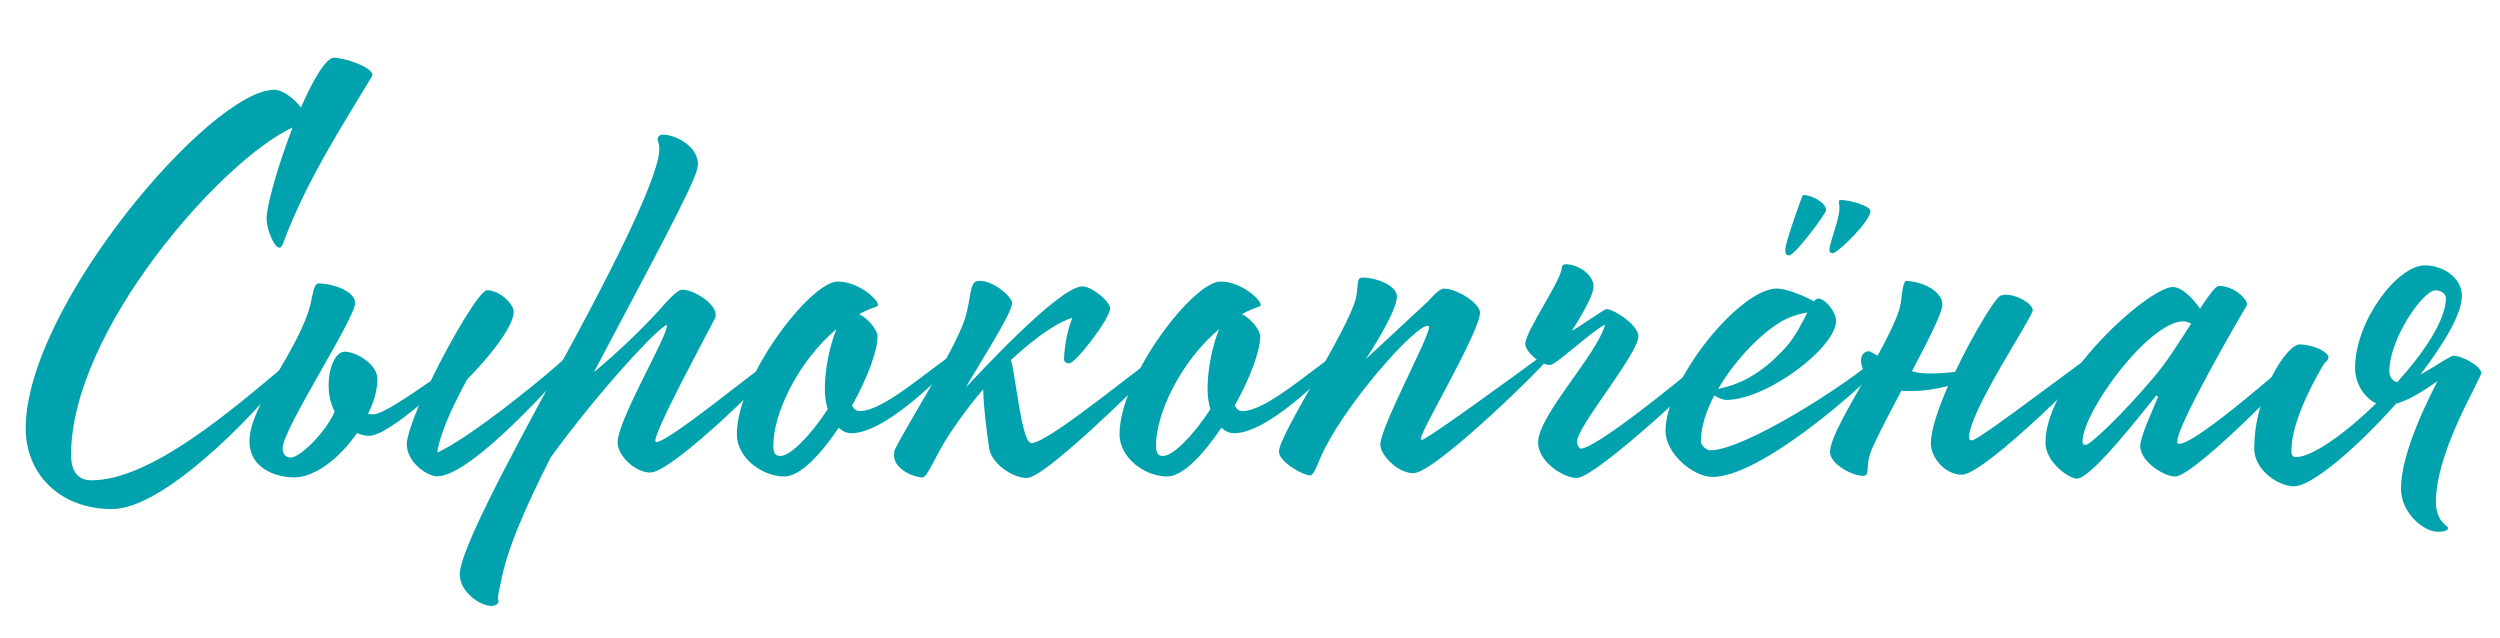 <?xml version="1.0" encoding="UTF-8"?> <!-- Generator: Adobe Illustrator 23.0.1, SVG Export Plug-In . SVG Version: 6.00 Build 0) --> <svg xmlns="http://www.w3.org/2000/svg" xmlns:xlink="http://www.w3.org/1999/xlink" id="Слой_1" x="0px" y="0px" viewBox="0 0 325 83" style="enable-background:new 0 0 325 83;" xml:space="preserve"> <style type="text/css"> .st0{fill:#00A3AD;} </style> <g> <path class="st0" d="M39.12,13.98c1.58-3.6,3.24-6.48,4.32-6.48c1.3,0,4.97,1.22,4.97,2.23c0,0.07,0,0.14-0.07,0.22 c-3.67,6.12-8.5,13.47-11.59,21.82c-0.14,0.29-0.29,0.43-0.43,0.43c-0.65,0-1.66-2.3-1.66-3.82c0-1.66,1.51-6.98,3.38-11.81 c-9.14,4.18-28.8,26.35-28.8,42.56c0,2.3,1.01,3.31,2.66,3.31c7.63,0,18.15-9.07,24.7-14.55c0.29-0.22,0.58-0.43,0.72-0.43 c0.07,0,0.43,0.07,0.43,0.14c0,0.22-0.14,0.5-0.5,1.01c-4.82,6.05-16.13,17.57-22.68,17.57c-6.77,0-11.23-4.54-11.23-10.51 c0-15.77,24.05-44,32.33-44C36.74,11.67,38.26,12.82,39.12,13.98z"></path> <path class="st0" d="M46.17,39.39c0,2.02-9.43,16.42-9.43,18.87c0,1.01,0.65,1.22,1.08,1.22c1.15,0,4.46-3.17,5.69-5.98 c-0.5-0.94-0.79-2.09-0.79-3.46c0-2.16,0.86-4.32,2.09-4.32c1.44,0,4.25,1.58,4.25,3.53c0,1.44-0.43,3.02-1.22,4.54 c0.22,0.07,0.5,0.07,0.72,0.07c1.08,0,4.39-2.23,7.42-4.32c2.74-5.62,6.41-11.81,7.34-11.81c1.58,0,3.46,1.73,3.46,2.81 c0,2.02-3.53,6.26-6.05,8.78c-1.44,2.66-3.46,6.62-3.89,9.5c4.1-1.73,15.12-10.66,17.43-13.03c0.36,0,0.65,0.07,0.65,0.36 c0,0.36-0.65,1.08-0.94,1.37c-1.01,1.15-12.6,14.4-17.14,14.4c-1.37,0-3.96-1.87-3.96-4.18c0-0.86,0.65-2.81,1.58-5.04 c-2.59,2.16-5.18,3.96-6.48,3.96c-0.5,0-1.01-0.14-1.58-0.36c-2.16,3.17-5.4,5.76-8.14,5.76c-2.59,0-5.83-1.3-5.83-4.68 c0-4.75,6.41-11.81,7.92-17.79c0.36-1.44,0.43-2.74,1.08-2.74C43.36,36.87,46.17,37.88,46.17,39.39z"></path> <path class="st0" d="M86.2,17.5c1.37,0,4.39,1.3,4.54,3.74c0,0.22-0.07,0.36-0.07,0.58c-0.36,2.16-6.91,14.11-13.47,26.57 c3.17-2.66,5.76-5.11,8.42-7.99c1.08-1.22,2.38-2.74,3.1-2.74c1.51,0,4.25,1.8,4.32,3.17c0,0.22,0,0.36-0.07,0.5 c-2.88,5.54-7.78,14.62-7.78,15.99c0,0.07,0.07,0.14,0.14,0.14c1.58,0,12.39-8.93,15.99-11.45c0.14-0.07,0.22-0.14,0.36-0.14 c0.14,0,0.36,0.07,0.36,0.29c0,0.86-14.47,15.27-17.5,15.27c-2.02,0-4.25-2.23-4.25-3.89c0-3.02,6.55-13.83,6.41-15.27 c-0.94,0-9.14,8.93-15.12,17.21c-3.31,6.55-5.69,11.95-6.48,16.27c-0.22,1.01-0.36,1.58-0.36,1.94c0,0.22,0.07,0.36,0.07,0.5 c0,0.22-0.29,0.58-0.94,0.58c-1.37,0-3.96-1.66-4.1-3.96c-0.14-2.74,5.4-13.32,13.1-27.43C83.54,27.87,85.84,21.25,85.7,19.23 c0-0.5-0.14-0.79-0.22-1.08c0-0.22,0.07-0.36,0.22-0.5C85.77,17.58,85.92,17.5,86.2,17.5z"></path> <path class="st0" d="M114.14,39.61c0,0.14-0.07,0.22-0.14,0.22c-0.79,0.29-1.58,0.58-2.3,1.01c1.3,0.65,2.38,2.16,2.38,2.88 c0,1.94-1.37,5.54-3.31,9c0.22,0.43,0.5,0.72,1.01,0.72c3.02,0,8.64-5.11,12.31-7.56c0.22,0,0.58,0.14,0.58,0.36 c0,0.36-9,10.08-13.97,10.08c-0.58,0-1.15-0.22-1.66-0.72c-2.38,3.53-5.04,6.34-7.06,6.34c-2.95,0-6.19-2.45-6.19-5.47 c0-7.42,9.58-19.87,13.11-19.87C111.62,36.59,114.14,38.96,114.14,39.61z M108.74,42.78c-4.97,4.18-8.21,10.94-8.21,15.12 c0,1.08,0.29,1.37,0.94,1.37c1.3,0,3.96-2.74,6.12-6.05c-0.22-0.79-0.36-1.73-0.36-2.66C107.23,47.96,107.88,44.87,108.74,42.78z"></path> <path class="st0" d="M127.39,36.51c1.8,0,4.18,2.09,4.18,2.88c0,1.44-4.97,9-5.98,10.94c1.51-1.58,12.1-13.1,15.12-13.1 c1.22,0,3.6,1.94,3.6,2.88c0,1.3-4.46,7.13-5.33,7.13c-0.36,0-0.65-0.22-0.65-0.5c0-0.86,0.22-3.38,1.08-5.4 c-1.37,0.29-4.39,2.09-7.99,5.47c0.58,1.66,1.37,10.8,2.66,10.8c2.38,0,16.2-11.74,17.07-11.74c0.5,0,0.72,0.29,0.72,0.5 c0,0.14-0.65,0.5-0.94,0.79c-3.96,3.96-15.19,14.98-17.43,14.98c-1.94,0-4.61-1.94-4.9-3.82c-0.36-2.38-0.72-5.33-0.79-7.7 c-1.51,1.73-2.95,3.67-4.39,5.83c-1.94,2.95-2.81,5.62-3.53,5.62c-1.01,0-3.6-1.01-3.67-2.81c0-0.22,0-0.65,0.14-0.86 c1.44-3.02,7.85-12.96,9.14-17.14c0.72-2.52,0.58-4.46,1.44-4.68C127.1,36.51,127.24,36.51,127.39,36.51z"></path> <path class="st0" d="M163.89,39.61c0,0.14-0.07,0.22-0.14,0.22c-0.79,0.29-1.58,0.58-2.3,1.01c1.3,0.65,2.38,2.16,2.38,2.88 c0,1.94-1.37,5.54-3.31,9c0.22,0.43,0.5,0.72,1.01,0.72c3.02,0,8.64-5.11,12.31-7.56c0.22,0,0.58,0.14,0.58,0.36 c0,0.36-9,10.08-13.97,10.08c-0.58,0-1.15-0.22-1.66-0.72c-2.38,3.53-5.04,6.34-7.06,6.34c-2.95,0-6.19-2.45-6.19-5.47 c0-7.42,9.58-19.87,13.11-19.87C161.37,36.59,163.89,38.96,163.89,39.61z M158.49,42.78c-4.97,4.18-8.21,10.94-8.21,15.12 c0,1.08,0.29,1.37,0.94,1.37c1.3,0,3.96-2.74,6.12-6.05c-0.22-0.79-0.36-1.73-0.36-2.66C156.98,47.96,157.63,44.87,158.49,42.78z"></path> <path class="st0" d="M177.28,36.08c1.37,0,4.32,0.94,4.32,2.45c0,2.02-3.67,7.56-4.03,8.14l8.06-7.49 c0.58-0.58,1.44-1.66,2.09-1.66c1.73,0,4.68,1.94,4.68,3.1c0,2.52-7.7,15.34-7.7,16.42c0,0.07,0.07,0.14,0.14,0.14 c0.65,0,12.96-9,15.99-11.23c0.07-0.07,0.14-0.07,0.29-0.07c0.22,0,0.43,0.14,0.43,0.36c0,0.58-14.98,15.27-17.79,15.27 c-2.23,0-4.32-2.52-4.32-3.67c0-2.38,6.34-13.9,6.34-15.34c0-0.14-0.07-0.14-0.22-0.14c-1.58,0-10.08,9.43-13.47,16.2 c-0.79,1.58-1.22,3.24-1.8,3.24c-0.86,0-4.03-1.73-4.03-3.1c0-2.16,9.14-16.06,10.01-19.95c0.29-1.37,0.14-2.09,0.43-2.52 C176.78,36.15,176.99,36.08,177.28,36.08z"></path> <path class="st0" d="M203.56,34.35c1.51,0,3.6,1.3,3.6,2.88c0,1.3-1.94,4.39-2.81,5.76c0.58-0.22,3.89-2.59,4.46-2.81 c1.01,0,4.18,2.09,4.18,3.53c0,2.3-7.99,11.74-7.99,13.75c0,0.36,0.29,0.86,0.5,0.86c1.8,0,11.45-7.63,16.99-12.38 c0.29-0.22,0.5-0.29,0.72-0.29c0.14,0,0.43,0.07,0.43,0.5c0,1.01-16.13,15.99-18.65,15.99c-1.8,0-5.04-2.16-5.04-4.61 c0-3.53,7.7-11.45,8.71-15.34c-1.66,0.79-6.41,5.26-7.13,5.26c-1.3,0-3.24-1.73-3.24-2.74c0-1.66,4.75-8.35,4.75-9.94 C203.06,34.5,203.27,34.35,203.56,34.35z"></path> <path class="st0" d="M245.18,45.8c0.22,0,0.36,0.29,0.36,0.5c0,0.94-15.84,15.7-22.9,15.7c-2.52,0-6.12-3.02-6.12-5.98 c0-6.62,9.65-18.51,14.47-18.51c1.22,0,3.53,0.94,4.82,1.66c0.22-0.22,0.36-0.36,0.58-0.36c0.86,0,2.3,1.73,2.3,2.88 c0,3.53-9.07,10.3-14.26,10.3c-0.5,0-1.08-0.29-1.58-0.58c-1.08,2.09-1.73,4.1-1.73,5.98c0,0.5,0.72,1.15,1.22,1.15 c4.32,0,17.71-8.42,22.25-12.53C244.75,45.87,245.03,45.8,245.18,45.8z M234.95,40.62c-0.86,0.14-1.94,0.43-2.95,0.94 c-2.74,1.44-6.34,5.04-8.64,9c2.38-0.5,5.33-1.58,8.78-5.4C233.44,43.71,234.31,41.91,234.95,40.62z M237.4,27.3 c0,0.43-4.03,5.9-4.82,5.9c-0.36,0-0.5-0.22-0.5-0.72c0-0.94,2.23-7.13,2.3-7.13C235.67,25.35,237.4,26.43,237.4,27.3z M243.16,27.44c0,1.3-4.25,5.47-4.9,5.47c-0.36,0-0.43-0.14-0.43-0.5c0-0.79,1.3-3.96,1.3-5.33c0-0.36-0.07-0.65-0.07-0.86 c0-0.14,0.07-0.22,0.22-0.22C240.57,26,243.16,26.79,243.16,27.44z"></path> <path class="st0" d="M260.73,38.31c1.58,0,3.53,1.22,3.53,2.02c0,0.86-8.28,13.18-8.28,16.49c0,0.29,0.07,0.43,0.36,0.43 c1.01,0,15.63-11.38,16.13-11.38c0.22,0,0.5,0.14,0.5,0.36c0,0.5-14.91,15.48-17.93,15.48c-2.16,0-4.03-2.16-4.03-4.1 c0-1.66,0.94-4.46,2.23-7.42c-1.44,0.36-3.17,0.65-4.75,0.65c-0.5,0-0.94,0-1.3-0.07c-1.94,3.67-3.74,7.13-4.1,8.28 c-0.58,1.87,0.07,2.81-0.94,2.81c-1.3,0-4.25-1.51-4.25-3.1c0-1.73,2.45-5.83,4.82-10.01c-0.58-0.58-0.79-1.3-0.79-1.94 c0-0.43,0.29-1.15,1.01-1.15c0.22,0,0.58,0.29,1.15,0.58c1.22-2.23,2.3-4.39,2.81-5.98c0.43-1.44,0.29-3.24,0.86-3.74 c1.73,0,4.75,1.15,4.75,3.1c0,1.01-1.87,4.68-3.96,8.64c0.72,0.22,1.51,0.29,2.38,0.29c1.08,0,2.23-0.07,3.24-0.22 c2.3-4.82,5.11-9.43,5.83-9.86C260.15,38.39,260.44,38.31,260.73,38.31z"></path> <path class="st0" d="M280.31,51.42c-1.73,2.09-8.42,10.8-10.3,10.8c-1.08,0-4.1-2.16-4.1-4.68c0-8.35,13.47-20.23,16.56-20.23 c1.15,0,2.59,1.44,3.53,2.81c1.15-1.73,2.02-2.95,2.45-2.95c2.02,0,3.67,1.73,3.67,2.38c0,0.07-0.07,0.14-0.07,0.22 c-1.44,2.38-9,15.55-9,17.57c0,0.22,0,0.36,0.22,0.36c2.38,0,14.76-11.09,15.84-11.88c0.14-0.07,0.29-0.14,0.58-0.14 c0.22,0,0.29,0.14,0.29,0.43c0,0.86-14.69,15.84-17.21,15.84c-1.44,0-4.54-1.94-4.54-3.96c0-1.22,1.58-4.61,2.3-6.34 C280.53,51.49,280.46,51.42,280.31,51.42z M284.85,42.06c-0.36-0.14-0.65-0.29-1.01-0.29c-4.46,0-13.11,11.74-13.11,15.63 c0,0.29,0.07,0.43,0.43,0.43c0.58,0,4.82-4.03,8.71-8.64C281.75,47.03,283.41,44.29,284.85,42.06z"></path> <path class="st0" d="M302.7,46.45c0,0.43-0.5,0.65-0.72,1.08c-1.87,3.17-4.1,7.78-4.1,11.09c0,0.65,0.22,0.79,0.65,0.79 c2.02,0,6.34-3.02,10.37-6.98c-1.44-0.65-2.74-2.45-2.74-4.61c0-6.05,5.47-13.32,9.07-13.32c2.45,0,4.82,1.66,4.82,3.96 s-2.3,6.19-5.4,10.23c1.87-1.01,3.89-2.45,4.32-2.45c1.01,0,3.6,1.3,3.6,2.3c-0.86,2.16-5.9,10.51-5.9,16.71 c0,2.59,1.58,3.1,1.58,3.38c0,0.36-0.58,0.5-1.37,0.5c-1.73,0-4.75-2.38-4.75-5.62c0-4.61,3.46-11.45,4.75-13.97 c-1.01,0.72-3.38,2.38-5.4,2.95c-5.04,5.69-10.95,10.73-13.25,10.73c-2.02,0-5.18-2.09-5.18-4.9c0-6.98,4.18-13.54,5.9-13.54 C300.83,44.79,302.7,45.8,302.7,46.45z M311.63,49.69c3.53-3.89,6.34-8.14,6.34-10.94c0-0.58-0.65-1.01-1.37-1.01 c-1.58,0-5.98,6.26-5.98,10.51C310.62,49.04,311.06,49.55,311.63,49.69z"></path> </g> </svg> 